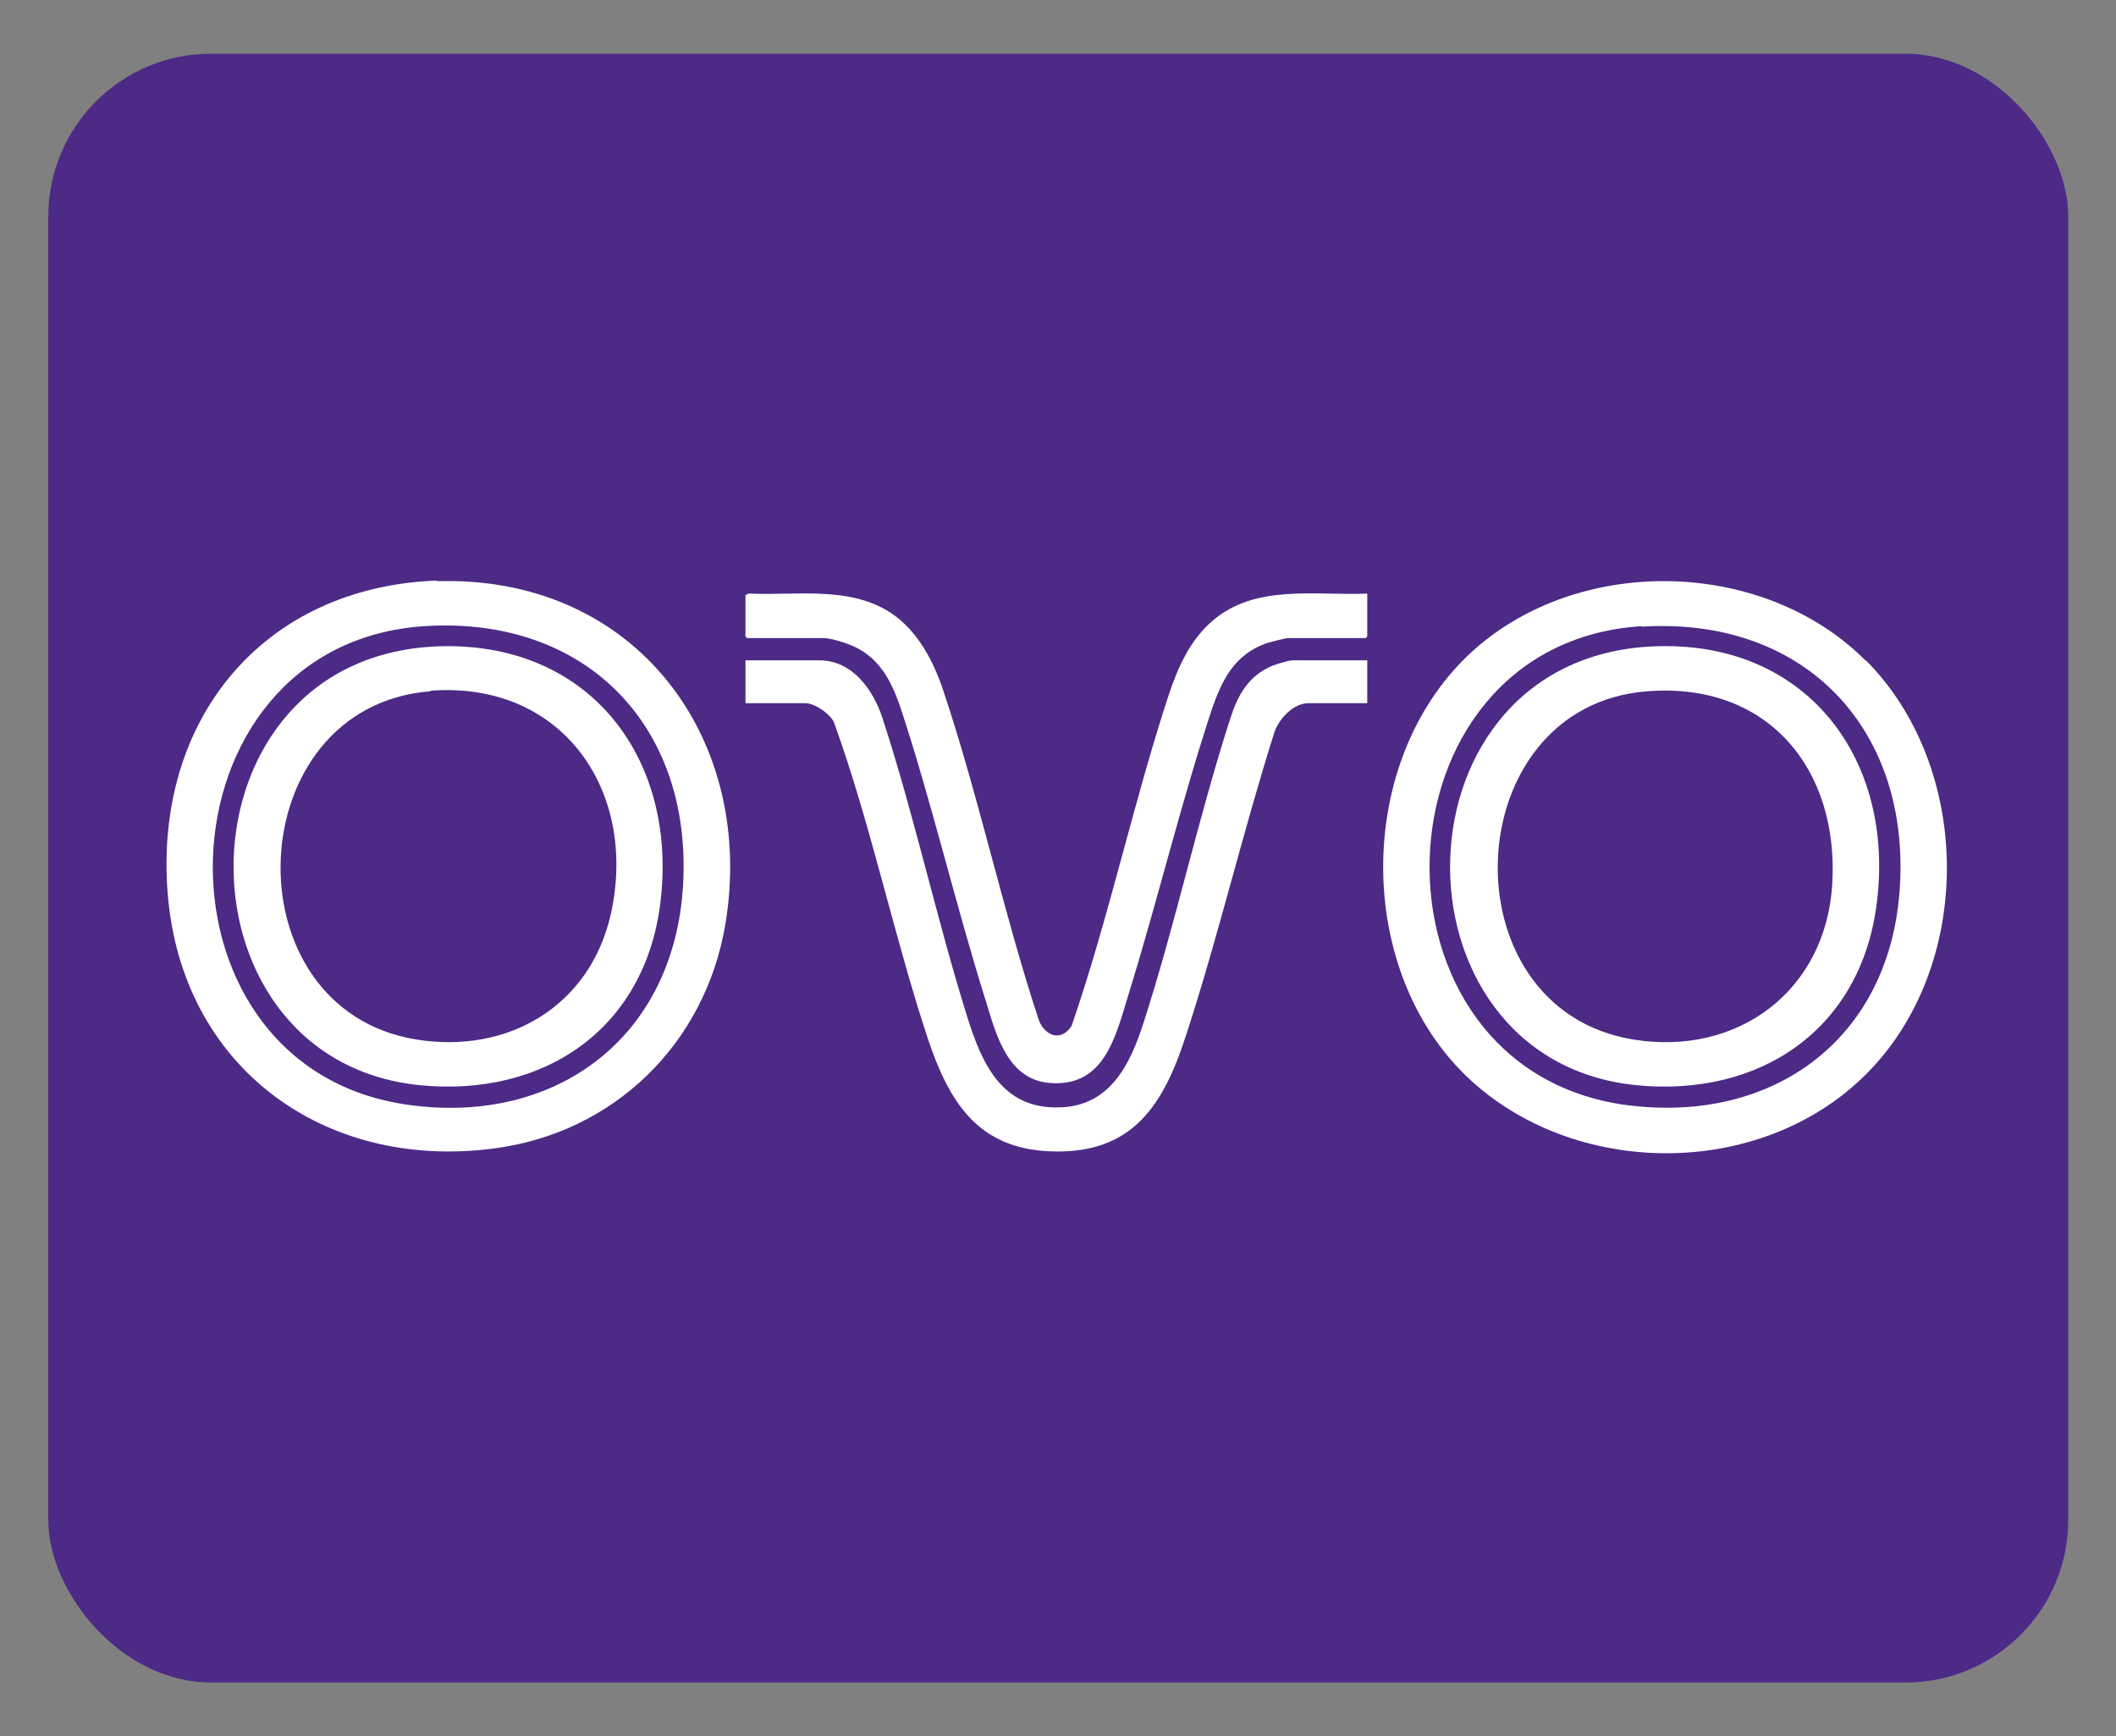 <?xml version="1.0" encoding="UTF-8"?>
<svg id="viettel_pay" data-name="viettel pay" xmlns="http://www.w3.org/2000/svg" width="39" height="32" viewBox="0 0 39 32">
  <rect x="0" y="0" width="39" height="32" fill="#808080" stroke="none"/>
  <defs>
    <style>
      .cls-1 {
        fill: #fff;
      }

      .cls-2 {
        fill: #4c2a86;
      }
    </style>
  </defs>
  <rect class="cls-2" x=".89" y=".99" width="37.23" height="30.02" rx="3" ry="3"/>
  <g>
    <path class="cls-1" d="M8.05,10.71h.33c3.46.07,5.54,3,4.99,6.32-.37,2.21-2.06,3.86-4.29,4.14-3.13.4-5.74-1.52-5.99-4.71s1.75-5.64,4.96-5.76ZM7.83,11.54c-5.01.32-5.27,8.05-.39,8.81,2.7.42,4.91-1.13,5.14-3.9.24-2.99-1.72-5.1-4.75-4.91Z"/>
    <path class="cls-1" d="M34.39,12.17c1.95,1.96,2,5.53.09,7.54s-5.34,2.03-7.34.23c-2.31-2.08-2.18-6.34.33-8.21,2-1.5,5.14-1.34,6.92.45ZM30.26,11.54c-5.06.32-5.28,8.18-.26,8.83,2.68.34,4.8-1.21,5.01-3.93.23-2.98-1.73-5.08-4.75-4.89Z"/>
    <path class="cls-1" d="M25.2,10.95v.78l-.03.03h-1.42c-.07,0-.31.07-.39.09-.6.2-.84.68-1.03,1.24-.57,1.73-1,3.53-1.54,5.27-.23.75-.44,1.68-1.44,1.6-.78-.06-.99-.89-1.18-1.51-.56-1.78-.99-3.64-1.57-5.4-.18-.53-.42-.98-.97-1.18-.1-.04-.34-.11-.44-.11h-1.42l-.03-.03v-.76l.06-.03c.88.04,1.87-.15,2.64.37.48.33.76.87.94,1.4.66,1.97,1.1,4.06,1.75,6.04.09.32.41.48.62.16.69-2,1.13-4.09,1.79-6.1.17-.51.39-1.01.81-1.37.79-.68,1.89-.46,2.85-.5Z"/>
    <path class="cls-1" d="M25.2,12.17v.79h-1.08c-.28,0-.54.28-.63.53-.58,1.83-1.02,3.71-1.61,5.53-.42,1.32-.98,2.26-2.52,2.2-1.33-.05-1.86-.9-2.25-2.05-.64-1.93-1.05-3.95-1.74-5.86-.08-.16-.35-.35-.53-.35h-1.1v-.79h1.36c.61,0,.99.54,1.16,1.05.59,1.8,1,3.71,1.57,5.53.27.86.64,1.69,1.69,1.66.94-.02,1.31-.79,1.56-1.57.59-1.83,1-3.75,1.59-5.58.14-.44.33-.8.78-.99.08-.03.3-.1.38-.1h1.36Z"/>
    <path class="cls-1" d="M8.16,11.91c2.75-.05,4.34,2.11,4.01,4.74-.29,2.32-2.15,3.58-4.44,3.35-4.69-.48-4.58-7.99.43-8.09ZM7.94,12.74c-3.54.27-3.75,5.86-.26,6.42,1.69.27,3.2-.62,3.58-2.32.5-2.27-.9-4.29-3.32-4.11Z"/>
    <path class="cls-1" d="M30.57,11.91c2.75-.07,4.36,2.1,4.02,4.74-.29,2.32-2.15,3.58-4.44,3.35-4.68-.48-4.58-7.96.41-8.09ZM30.37,12.74c-3.53.26-3.75,5.86-.26,6.42,1.92.31,3.54-.9,3.66-2.86.13-2.13-1.19-3.73-3.4-3.56Z"/>
  </g>
</svg>